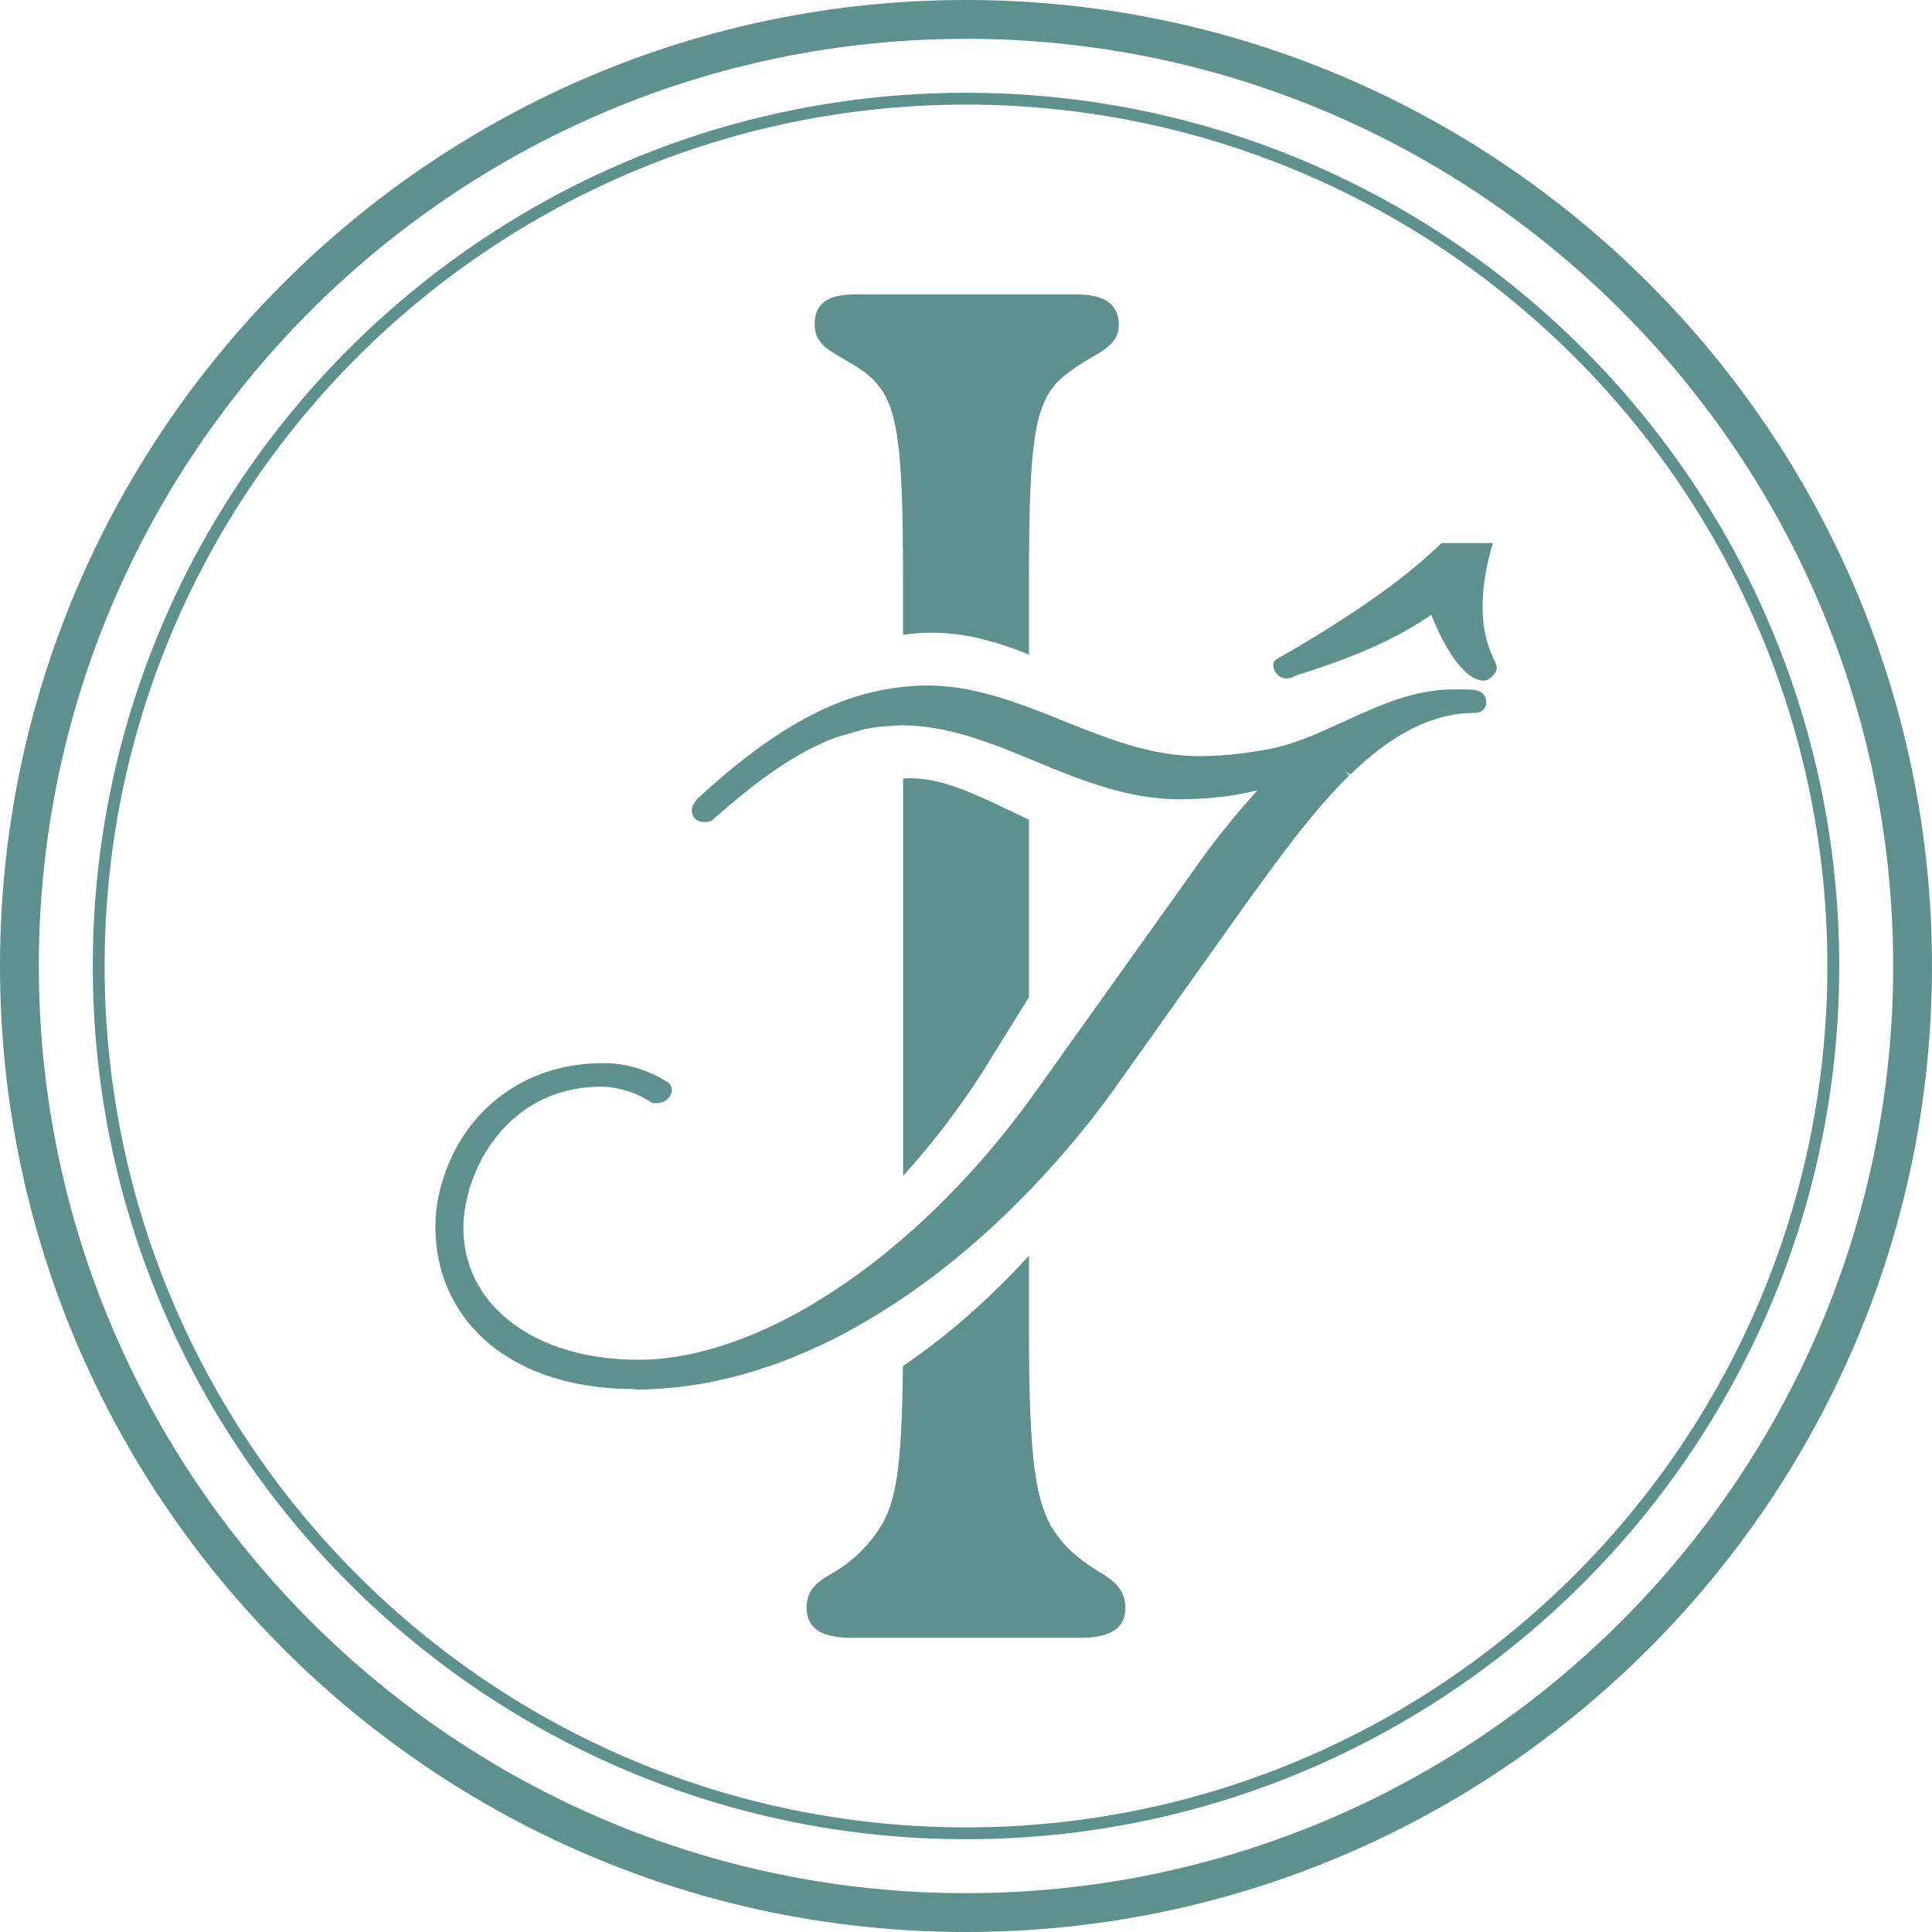 <svg xmlns="http://www.w3.org/2000/svg" id="Calque_1" data-name="Calque 1" viewBox="0 0 164.72 164.72"><defs><style>      .cls-1 {        fill: #5e918e;      }    </style></defs><path class="cls-1" d="M82.36,164.72C36.95,164.72,0,127.77,0,82.36S36.95,0,82.36,0s82.36,36.95,82.36,82.36-36.95,82.36-82.36,82.36ZM82.36,3.31C38.77,3.31,3.31,38.77,3.31,82.36s35.46,79.05,79.05,79.05,79.05-35.46,79.05-79.05S125.95,3.31,82.36,3.31Z"></path><path class="cls-1" d="M82.36,156.81c-41.05,0-74.45-33.4-74.45-74.45S41.31,7.91,82.36,7.91s74.45,33.4,74.45,74.45-33.4,74.45-74.45,74.45ZM82.36,8.92C41.87,8.92,8.92,41.86,8.92,82.36s32.95,73.44,73.44,73.44,73.44-32.95,73.44-73.44S122.86,8.92,82.36,8.92Z"></path><g><path class="cls-1" d="M95.95,67.08c-.86-.2-1.7-.45-2.53-.73.83.27,1.67.53,2.53.73Z"></path><path class="cls-1" d="M105.16,70.54c.96-1.19,1.91-2.26,2.85-3.27-.93,1.01-1.88,2.09-2.85,3.27Z"></path><path class="cls-1" d="M124.8,59.23c.63,0,1.06.03,1.27.22-.21-.19-.63-.22-1.27-.22Z"></path><path class="cls-1" d="M59.78,68.46c2.39-2.21,5.02-4.39,7.9-6.11-2.88,1.72-5.51,3.9-7.9,6.11Z"></path><path class="cls-1" d="M51.46,91.14c.8,0,1.58.1,2.35.3-.76-.2-1.54-.3-2.35-.3Z"></path><path class="cls-1" d="M39.27,110.93c-.44-.76-.79-1.56-1.06-2.39.27.83.62,1.63,1.06,2.39Z"></path><path class="cls-1" d="M94.5,92.64c-1.3,1.81-2.74,3.63-4.3,5.42,1.56-1.8,3-3.62,4.3-5.42Z"></path><path class="cls-1" d="M125.71,60.24c-2.55,0-4.91.88-7.12,2.3,2.21-1.43,4.57-2.3,7.12-2.3.3,0,.43-.11.48-.26-.05.14-.18.26-.48.26Z"></path><path class="cls-1" d="M126.07,49.37c-.11.83-.16,1.63-.16,2.43,0-.8.05-1.6.16-2.43Z"></path><path class="cls-1" d="M127.11,56.92c0,.1-.1.25-.23.38.12-.13.23-.28.23-.38Z"></path><path class="cls-1" d="M125.91,51.81c0,1.2.13,2.4.64,3.75-.51-1.35-.64-2.55-.64-3.75Z"></path><path class="cls-1" d="M75.86,59.2c-.77.13-1.52.29-2.26.51-.6.17-1.2.37-1.78.6.58-.22,1.18-.42,1.78-.6.74-.21,1.49-.38,2.26-.51Z"></path><path class="cls-1" d="M76.98,116.46c-.09,9.01-.65,11.49-1.8,13.55-.98,1.6-2.37,3.05-4.04,4.01-1.39.8-2.37,1.44-2.37,3.05,0,1.93,1.53,2.57,3.9,2.57h19.38c2.37,0,3.9-.64,3.9-2.57,0-1.6-1.12-2.41-2.23-3.05-2.09-1.28-3.21-2.41-4.18-4.01-1.12-2.25-1.81-4.97-1.81-16.2v-6.75c-2.18,2.38-4.64,4.75-7.39,6.94-1.12.89-2.24,1.71-3.36,2.47Z"></path><path class="cls-1" d="M87.73,55.8v-6.48c0-12.83.56-15.56,3.48-17.64,2.09-1.61,4.18-1.93,4.18-4.01,0-1.93-1.53-2.57-3.62-2.57h-18.82c-2.23,0-3.49.64-3.49,2.57,0,2.09,1.95,2.41,4.18,4.01,2.79,2.08,3.35,4.81,3.35,17.64v4.8c.8-.11,1.6-.18,2.4-.18,3.04,0,5.8.84,8.33,1.87Z"></path><path class="cls-1" d="M84.23,90.65l3.5-5.64v-15.13c-.6-.27-1.18-.55-1.75-.82-3.06-1.46-5.71-2.71-8.41-2.71-.19,0-.38.02-.57.03v33.87c2.55-2.8,5.01-6.02,7.24-9.6Z"></path><path class="cls-1" d="M127.01,56.62c-.18-.37-.33-.72-.46-1.07-.51-1.35-.64-2.55-.64-3.75,0-.8.05-1.6.16-2.43.11-.83.29-1.68.54-2.58h-3.51c-2.09,2.03-4.72,4.02-7.73,6-.62.41-1.26.82-1.91,1.23-.55.34-1.1.68-1.67,1.02-.83.5-1.67.99-2.54,1.49-.03.02-.05.03-.08.04-.12.06-.12.08-.12.16,0,.1.05.25.15.37,0,0,.02.02.03.02.1.11.24.2.42.2.04,0,.09,0,.16-.01.11-.02.26-.06.44-.18.02,0,.04-.01.05-.02,5.19-1.6,8.99-3.3,11.98-5.5.7,2.21,2.61,5.92,4.22,5.92.04,0,.1-.03.15-.06,0,0,.02,0,.03,0,.05-.03.1-.08.15-.12.01-.01.03-.02.04-.04.12-.13.23-.28.23-.38,0-.09-.02-.13-.04-.17-.03-.05-.06-.07-.06-.13Z"></path><path class="cls-1" d="M126.16,59.58s-.05-.09-.09-.12c-.21-.19-.63-.22-1.27-.22-.09,0-.2,0-.3,0-.19,0-.38,0-.6,0-4.54,0-8.37,2.59-12.49,4.16-.58.22-1.17.43-1.76.6-.69.2-1.39.35-2.1.46-.43.08-.86.14-1.3.21-.44.06-.88.11-1.32.16-.89.09-1.79.14-2.69.14-5.58,0-10.4-2.7-15.47-4.48-2.5-.88-5.06-1.54-7.81-1.54-1.05,0-2.08.1-3.09.27-.77.13-1.52.29-2.26.51-.6.17-1.2.37-1.78.6-.58.22-1.16.47-1.72.74-.82.39-1.62.83-2.41,1.3-2.88,1.72-5.51,3.9-7.9,6.11-.08.12-.14.21-.19.29-.07.11-.11.2-.11.32,0,.3.2.5.6.5.2,0,.3,0,.5-.2,1.92-1.68,3.88-3.29,5.94-4.62,1.48-.96,3.01-1.78,4.62-2.37h0l1.12-.32,1.33-.38c.81-.17,1.66-.26,2.52-.3.24-.01.47-.04.72-.04,4.68,0,8.86,2,13.19,3.75.83.34,1.68.66,2.52.96.29.1.58.2.87.3.83.27,1.67.53,2.53.73,1.02.24,2.06.42,3.14.51.54.05,1.08.07,1.63.07.34,0,.68-.03,1.02-.04.42-.02.85-.03,1.27-.07,1.94-.16,3.87-.52,5.74-1.1h0c-.24.26-.5.54-.74.81-.93,1.01-1.88,2.09-2.85,3.27-.77.95-1.55,1.95-2.33,3.04l-14.25,19.97c-4.25,5.94-9.09,10.91-14.06,14.69-1.39,1.06-2.78,2.02-4.18,2.88-.44.27-.88.54-1.32.8-4.43,2.55-8.82,4.09-12.85,4.43-.58.05-1.15.07-1.71.07-4.8,0-8.7-1.3-11.39-3.46-2.6-2.09-4.06-4.98-4.06-8.28,0-5.52,4.32-12.54,12.24-12.54.61,0,1.22.09,1.81.23.2.05.4.11.6.17.56.18,1.1.41,1.6.7l.37.22.13.08h.3c.3,0,.7-.3.7-.6,0-.1-.1-.3-.2-.3l-.5-.3c-.75-.4-1.5-.7-2.27-.9-.76-.2-1.54-.3-2.35-.3-1.73,0-3.3.26-4.71.72-1.41.46-2.65,1.13-3.73,1.94-1.44,1.08-2.6,2.42-3.46,3.88-.31.52-.57,1.06-.8,1.6-.75,1.74-1.15,3.58-1.15,5.3,0,1.37.2,2.7.6,3.95.27.83.62,1.63,1.06,2.39,2.2,3.78,6.56,6.47,12.93,6.93.64.05,1.29.07,1.97.07,3.08,0,6.12-.46,9.08-1.28.81-.23,1.62-.49,2.42-.77.35-.12.71-.25,1.06-.39,1.71-.66,3.4-1.42,5.04-2.29.11-.06.22-.12.32-.18.69-.37,1.37-.76,2.04-1.16,3.65-2.19,7.08-4.84,10.21-7.73.11-.1.22-.2.32-.3,1.98-1.85,3.83-3.79,5.54-5.76,1.56-1.8,3-3.62,4.3-5.42l11.34-15.95c1.93-2.66,4-5.55,6.24-8.17.12-.14.23-.27.35-.4.72-.83,1.47-1.63,2.23-2.37,0,0,.02-.02.03-.03.03-.03.07-.06.1-.09,1.22-1.18,2.49-2.23,3.81-3.09,2.21-1.43,4.57-2.3,7.12-2.3.3,0,.43-.11.48-.26.02-.05.02-.1.02-.15,0-.02,0-.03-.01-.05,0-.08-.01-.15-.04-.2Z"></path><g><path class="cls-1" d="M126.19,59.98c-.05.14-.18.26-.48.26-2.55,0-4.91.88-7.12,2.3-1.32.86-2.59,1.91-3.81,3.09-.03.03-.07.06-.1.09,0,0-.02.02-.03.03-.76.75-1.5,1.54-2.23,2.37-.12.13-.23.27-.35.4-2.24,2.61-4.3,5.51-6.24,8.17l-11.34,15.95c-1.3,1.81-2.74,3.63-4.3,5.42-1.71,1.97-3.56,3.91-5.54,5.76-.11.1-.21.2-.32.3-3.13,2.88-6.56,5.53-10.21,7.73-.67.4-1.35.79-2.04,1.16-.11.06-.22.12-.32.18-1.64.87-3.33,1.64-5.04,2.29-.35.13-.71.26-1.06.39-.8.28-1.61.54-2.42.77-2.96.83-5.99,1.28-9.08,1.28-.68,0-1.33-.02-1.97-.07-6.37-.46-10.73-3.15-12.93-6.93-.44-.76-.79-1.56-1.06-2.39-.4-1.25-.6-2.58-.6-3.95,0-1.72.39-3.56,1.15-5.3.23-.54.49-1.08.8-1.6.87-1.46,2.02-2.8,3.46-3.88,1.08-.81,2.33-1.48,3.73-1.94,1.41-.46,2.98-.72,4.71-.72.8,0,1.58.1,2.35.3.76.2,1.52.5,2.27.9l.5.3c.1,0,.2.2.2.3,0,.3-.4.6-.7.6h-.3l-.13-.08-.37-.22c-.5-.29-1.04-.52-1.6-.7-.2-.06-.4-.12-.6-.17-.59-.14-1.2-.23-1.81-.23-7.92,0-12.24,7.02-12.24,12.54,0,3.3,1.46,6.19,4.06,8.28,2.69,2.16,6.6,3.46,11.39,3.46.56,0,1.13-.02,1.71-.07,4.03-.35,8.43-1.89,12.85-4.43.44-.25.88-.52,1.32-.8,1.4-.86,2.79-1.82,4.18-2.88,4.96-3.79,9.8-8.75,14.06-14.69l14.25-19.97c.78-1.09,1.56-2.09,2.33-3.04.96-1.19,1.91-2.26,2.85-3.27.25-.27.5-.56.74-.81h0c-1.87.58-3.8.94-5.74,1.1-.42.04-.85.05-1.27.07-.34.01-.68.04-1.02.04-.55,0-1.1-.02-1.63-.07-1.07-.09-2.12-.27-3.14-.51-.86-.2-1.7-.45-2.53-.73-.29-.1-.58-.19-.87-.3-.85-.3-1.69-.63-2.52-.96-4.33-1.75-8.51-3.75-13.19-3.75-.24,0-.48.03-.72.04-.86.04-1.71.12-2.52.3l-1.33.38-1.12.32h0c-1.62.59-3.15,1.41-4.62,2.37-2.06,1.34-4.02,2.94-5.94,4.62-.2.2-.3.2-.5.2-.4,0-.6-.2-.6-.5,0-.12.04-.21.11-.32.05-.08.11-.16.19-.29,2.39-2.21,5.02-4.39,7.9-6.11.79-.47,1.59-.91,2.41-1.3.56-.27,1.14-.52,1.72-.74.58-.22,1.18-.42,1.78-.6.74-.21,1.49-.38,2.26-.51,1.01-.17,2.03-.27,3.09-.27,2.75,0,5.31.66,7.81,1.54,5.07,1.78,9.89,4.48,15.47,4.48.9,0,1.8-.05,2.69-.14.45-.04.89-.1,1.32-.16.44-.06.87-.13,1.3-.21.71-.1,1.41-.26,2.1-.46.59-.17,1.18-.38,1.76-.6,4.12-1.57,7.95-4.16,12.49-4.16.22,0,.41,0,.6,0,.1,0,.21,0,.3,0,.63,0,1.06.03,1.27.22.04.04.07.08.09.12.03.05.04.13.04.2,0,.02.01.03.01.05,0,.05,0,.1-.02.15ZM126.89,57.3s-.03.02-.04.04c-.05.05-.1.09-.15.12,0,0-.02,0-.03,0-.06.03-.11.06-.15.06-1.61,0-3.52-3.71-4.22-5.92-3,2.2-6.79,3.9-11.98,5.5-.02,0-.04.01-.05.02-.19.12-.33.17-.44.18-.07.01-.12.01-.16.01-.18,0-.32-.09-.42-.2,0,0-.02-.01-.03-.02-.1-.12-.15-.27-.15-.37,0-.09,0-.1.12-.16.02-.01.04-.02.08-.04.86-.49,1.71-.99,2.54-1.49.57-.34,1.12-.68,1.67-1.02.65-.41,1.29-.82,1.91-1.23,3.01-1.98,5.64-3.97,7.73-6h3.51c-.25.9-.43,1.76-.54,2.58-.11.83-.16,1.63-.16,2.43,0,1.2.13,2.4.64,3.75.13.35.28.7.46,1.07,0,.06.03.09.06.13.02.04.04.08.04.17,0,.1-.1.25-.23.38Z"></path><path class="cls-1" d="M54.17,118.43c-.68,0-1.36-.02-2.01-.07-6.16-.44-10.89-2.99-13.32-7.18-.46-.78-.83-1.62-1.1-2.49-.41-1.3-.62-2.68-.62-4.1,0-1.8.41-3.71,1.19-5.5.28-.65.54-1.17.83-1.66.94-1.59,2.15-2.94,3.59-4.02,1.17-.87,2.47-1.55,3.88-2.02,1.51-.5,3.14-.75,4.86-.75.85,0,1.66.1,2.47.32.8.21,1.58.52,2.38.94l.46.28c.32.11.5.49.5.77,0,.61-.66,1.1-1.2,1.1h-.44l-.62-.37c-.43-.25-.92-.47-1.5-.65-.19-.06-.37-.12-.57-.16-.61-.15-1.16-.22-1.7-.22-8.01,0-11.74,7.19-11.74,12.04,0,3.13,1.34,5.86,3.88,7.89,2.73,2.19,6.56,3.35,11.08,3.35.54,0,1.1-.02,1.66-.07,3.88-.33,8.26-1.84,12.65-4.37.43-.25.87-.52,1.3-.79,1.39-.86,2.79-1.82,4.14-2.86,5.05-3.86,9.88-8.9,13.95-14.59l14.25-19.97c.69-.96,1.44-1.94,2.35-3.06.75-.93,1.54-1.84,2.44-2.83-1.36.32-2.75.54-4.17.66-.41.03-.82.05-1.23.06l-.39.02c-.79.04-1.59.02-2.38-.05-1.05-.09-2.1-.26-3.21-.52-.78-.18-1.59-.42-2.57-.74-.29-.1-.59-.2-.88-.3-.86-.3-1.7-.63-2.54-.97-.54-.22-1.07-.44-1.61-.66-3.8-1.57-7.39-3.05-11.4-3.05-.14,0-.28,0-.42.02l-.27.02c-.92.04-1.72.13-2.44.29l-2.42.7c-1.44.53-2.91,1.28-4.49,2.31-2.18,1.41-4.2,3.11-5.88,4.58-.29.3-.54.33-.83.33-.76,0-1.1-.5-1.1-1,0-.26.09-.44.19-.59l.27-.38c2.94-2.71,5.47-4.67,7.98-6.17.88-.53,1.68-.96,2.45-1.33.58-.28,1.17-.53,1.76-.76.6-.23,1.22-.44,1.82-.61.73-.21,1.49-.38,2.32-.52,3.72-.62,6.76-.25,11.15,1.29,1.29.45,2.59.97,3.84,1.48,3.64,1.46,7.4,2.97,11.47,2.97.85,0,1.74-.05,2.65-.13.44-.04.87-.09,1.3-.15s.86-.13,1.28-.2c.68-.1,1.34-.24,2.05-.44.52-.15,1.07-.34,1.72-.58,1.15-.44,2.3-.97,3.42-1.48,2.9-1.33,5.89-2.71,9.26-2.71h.9c.69,0,1.25.02,1.61.35.1.1.16.19.21.29.06.11.07.26.08.37.01.2,0,.31-.04.4-.06.18-.28.59-.95.59-2.29,0-4.53.73-6.85,2.22-1.23.79-2.45,1.79-3.73,3.03l-.45-.27.35.35c-.75.73-1.47,1.5-2.23,2.38l-.35.4c-2.04,2.38-3.91,4.96-5.72,7.46l-.49.67-11.34,15.95c-1.33,1.85-2.79,3.69-4.33,5.46-1.78,2.05-3.66,4-5.58,5.8l-.32.3c-3.31,3.06-6.78,5.68-10.29,7.79-.68.41-1.37.8-2.06,1.18l-.33.18c-1.66.88-3.38,1.66-5.1,2.32-.36.14-.71.27-1.07.39-.9.31-1.7.57-2.46.78-3.09.86-6.19,1.3-9.21,1.3ZM50.63,91.66c-1.31.07-2.56.29-3.72.68-1.3.43-2.51,1.06-3.59,1.87-1.33,1-2.45,2.26-3.33,3.73-.27.45-.51.94-.77,1.54-.72,1.67-1.1,3.43-1.1,5.1,0,1.32.19,2.6.58,3.8.25.8.6,1.57,1.01,2.29,2.26,3.89,6.71,6.27,12.53,6.69.63.04,1.28.07,1.94.07,2.93,0,5.94-.43,8.94-1.27.74-.21,1.52-.46,2.39-.76.35-.12.7-.25,1.05-.38,1.68-.64,3.36-1.41,4.99-2.27l.32-.17c.68-.37,1.35-.75,2.02-1.15,3.45-2.07,6.86-4.65,10.12-7.67l.32-.29c1.9-1.77,3.75-3.7,5.5-5.72,1.52-1.75,2.96-3.57,4.27-5.39l11.83-16.63c1.82-2.52,3.71-5.12,5.77-7.52l.35-.41c.78-.9,1.52-1.68,2.25-2.4l.1-.1c1.36-1.32,2.63-2.35,3.92-3.18,2.36-1.52,4.67-2.3,7.03-2.38-.14,0-.32-.01-.54-.01h-.9c-3.15,0-5.91,1.28-8.84,2.63-1.13.52-2.3,1.06-3.48,1.51-.68.26-1.25.45-1.8.61-.75.22-1.46.37-2.17.47-.41.07-.85.14-1.3.21-.44.06-.89.12-1.35.16-.94.09-1.86.14-2.74.14-4.26,0-8.12-1.55-11.84-3.05-1.24-.5-2.52-1.01-3.8-1.46-2.97-1.04-5.33-1.51-7.65-1.51-.97,0-1.95.09-3,.26-.79.13-1.51.29-2.21.49-.58.17-1.17.36-1.74.59-.56.22-1.13.46-1.69.73-.74.35-1.52.77-2.37,1.28-2.44,1.46-4.91,3.37-7.77,6.01l-.15.22c-.06.06.04.06.12.06.02,0,.03,0,.05,0l.07-.08c1.71-1.49,3.76-3.22,5.99-4.67,1.66-1.07,3.2-1.86,4.72-2.42l.11-.03,2.38-.68c.81-.17,1.66-.27,2.64-.31l.25-.02c.16-.01.32-.02.49-.02,4.2,0,8.05,1.59,11.78,3.13.53.22,1.07.44,1.6.66.83.33,1.66.65,2.5.95.29.1.57.2.86.29.95.31,1.73.54,2.48.72,1.06.25,2.07.41,3.07.5.75.06,1.5.08,2.25.05l.34-.02c.46-.02.85-.03,1.25-.06,1.94-.16,3.84-.52,5.64-1.08l1.82-.56-1.31,1.38c-.15.15-.3.32-.45.49l-.29.32c-1.07,1.16-1.97,2.2-2.83,3.25-.9,1.11-1.63,2.07-2.31,3.01l-14.25,19.97c-4.13,5.77-9.03,10.88-14.16,14.8-1.38,1.05-2.8,2.03-4.22,2.91-.44.28-.89.55-1.33.8-4.58,2.63-8.97,4.15-13.06,4.5-.59.05-1.18.08-1.75.08-4.75,0-8.8-1.23-11.71-3.57-2.74-2.2-4.25-5.28-4.25-8.67,0-7.78,6.17-12.7,12.12-13.02ZM55.91,93.05h.16s.08-.02.12-.05l-.38-.22c-.71-.38-1.42-.66-2.14-.85-.9-.24-1.83-.31-2.76-.28.73-.02,1.46.04,2.27.24.22.05.43.11.64.18.64.21,1.2.45,1.7.74l.39.23ZM126.51,58.03c-1.84,0-3.66-3.45-4.47-5.62-2.89,2-6.5,3.62-11.58,5.19-.14.1-.35.18-.56.22-.1.02-.18.02-.24.02-.3,0-.58-.13-.79-.37-.21-.25-.31-.51-.31-.73,0-.36.2-.51.4-.61.92-.52,1.76-1.01,2.58-1.51.57-.34,1.12-.68,1.66-1.02.65-.41,1.28-.81,1.9-1.22,3.19-2.1,5.69-4.04,7.66-5.94l.15-.14h4.37l-.18.63c-.24.86-.41,1.68-.53,2.52-.11.77-.16,1.55-.16,2.36,0,1.36.19,2.46.61,3.58.12.33.27.67.44,1.02l.05.13c.07.14.1.26.1.39,0,.3-.2.56-.37.73l-.08.07c-.06.05-.13.12-.21.16l-.1.05c-.09.05-.21.09-.34.09ZM109.64,56.88l.17.43-.08-.49s-.06.04-.09.05ZM126.57,57.02l.32.28-.35-.35s.03-.03.04-.05c-.02-.04-.03-.08-.04-.12-.18-.36-.32-.71-.45-1.04-.46-1.23-.67-2.45-.67-3.93,0-.86.05-1.68.17-2.5.09-.67.22-1.34.39-2.02h-2.66c-1.99,1.9-4.49,3.84-7.66,5.92-.63.41-1.26.82-1.92,1.23-.55.34-1.11.68-1.68,1.02-.75.45-1.52.9-2.3,1.35.05,0,.12-.03.23-.1l.12-.06c5.35-1.65,9.01-3.33,11.89-5.44l.56-.41.21.66c.8,2.52,2.56,5.45,3.67,5.57.02-.01.04-.03.06-.05l.03.02h.02s.01.03.01.03Z"></path></g></g></svg>
